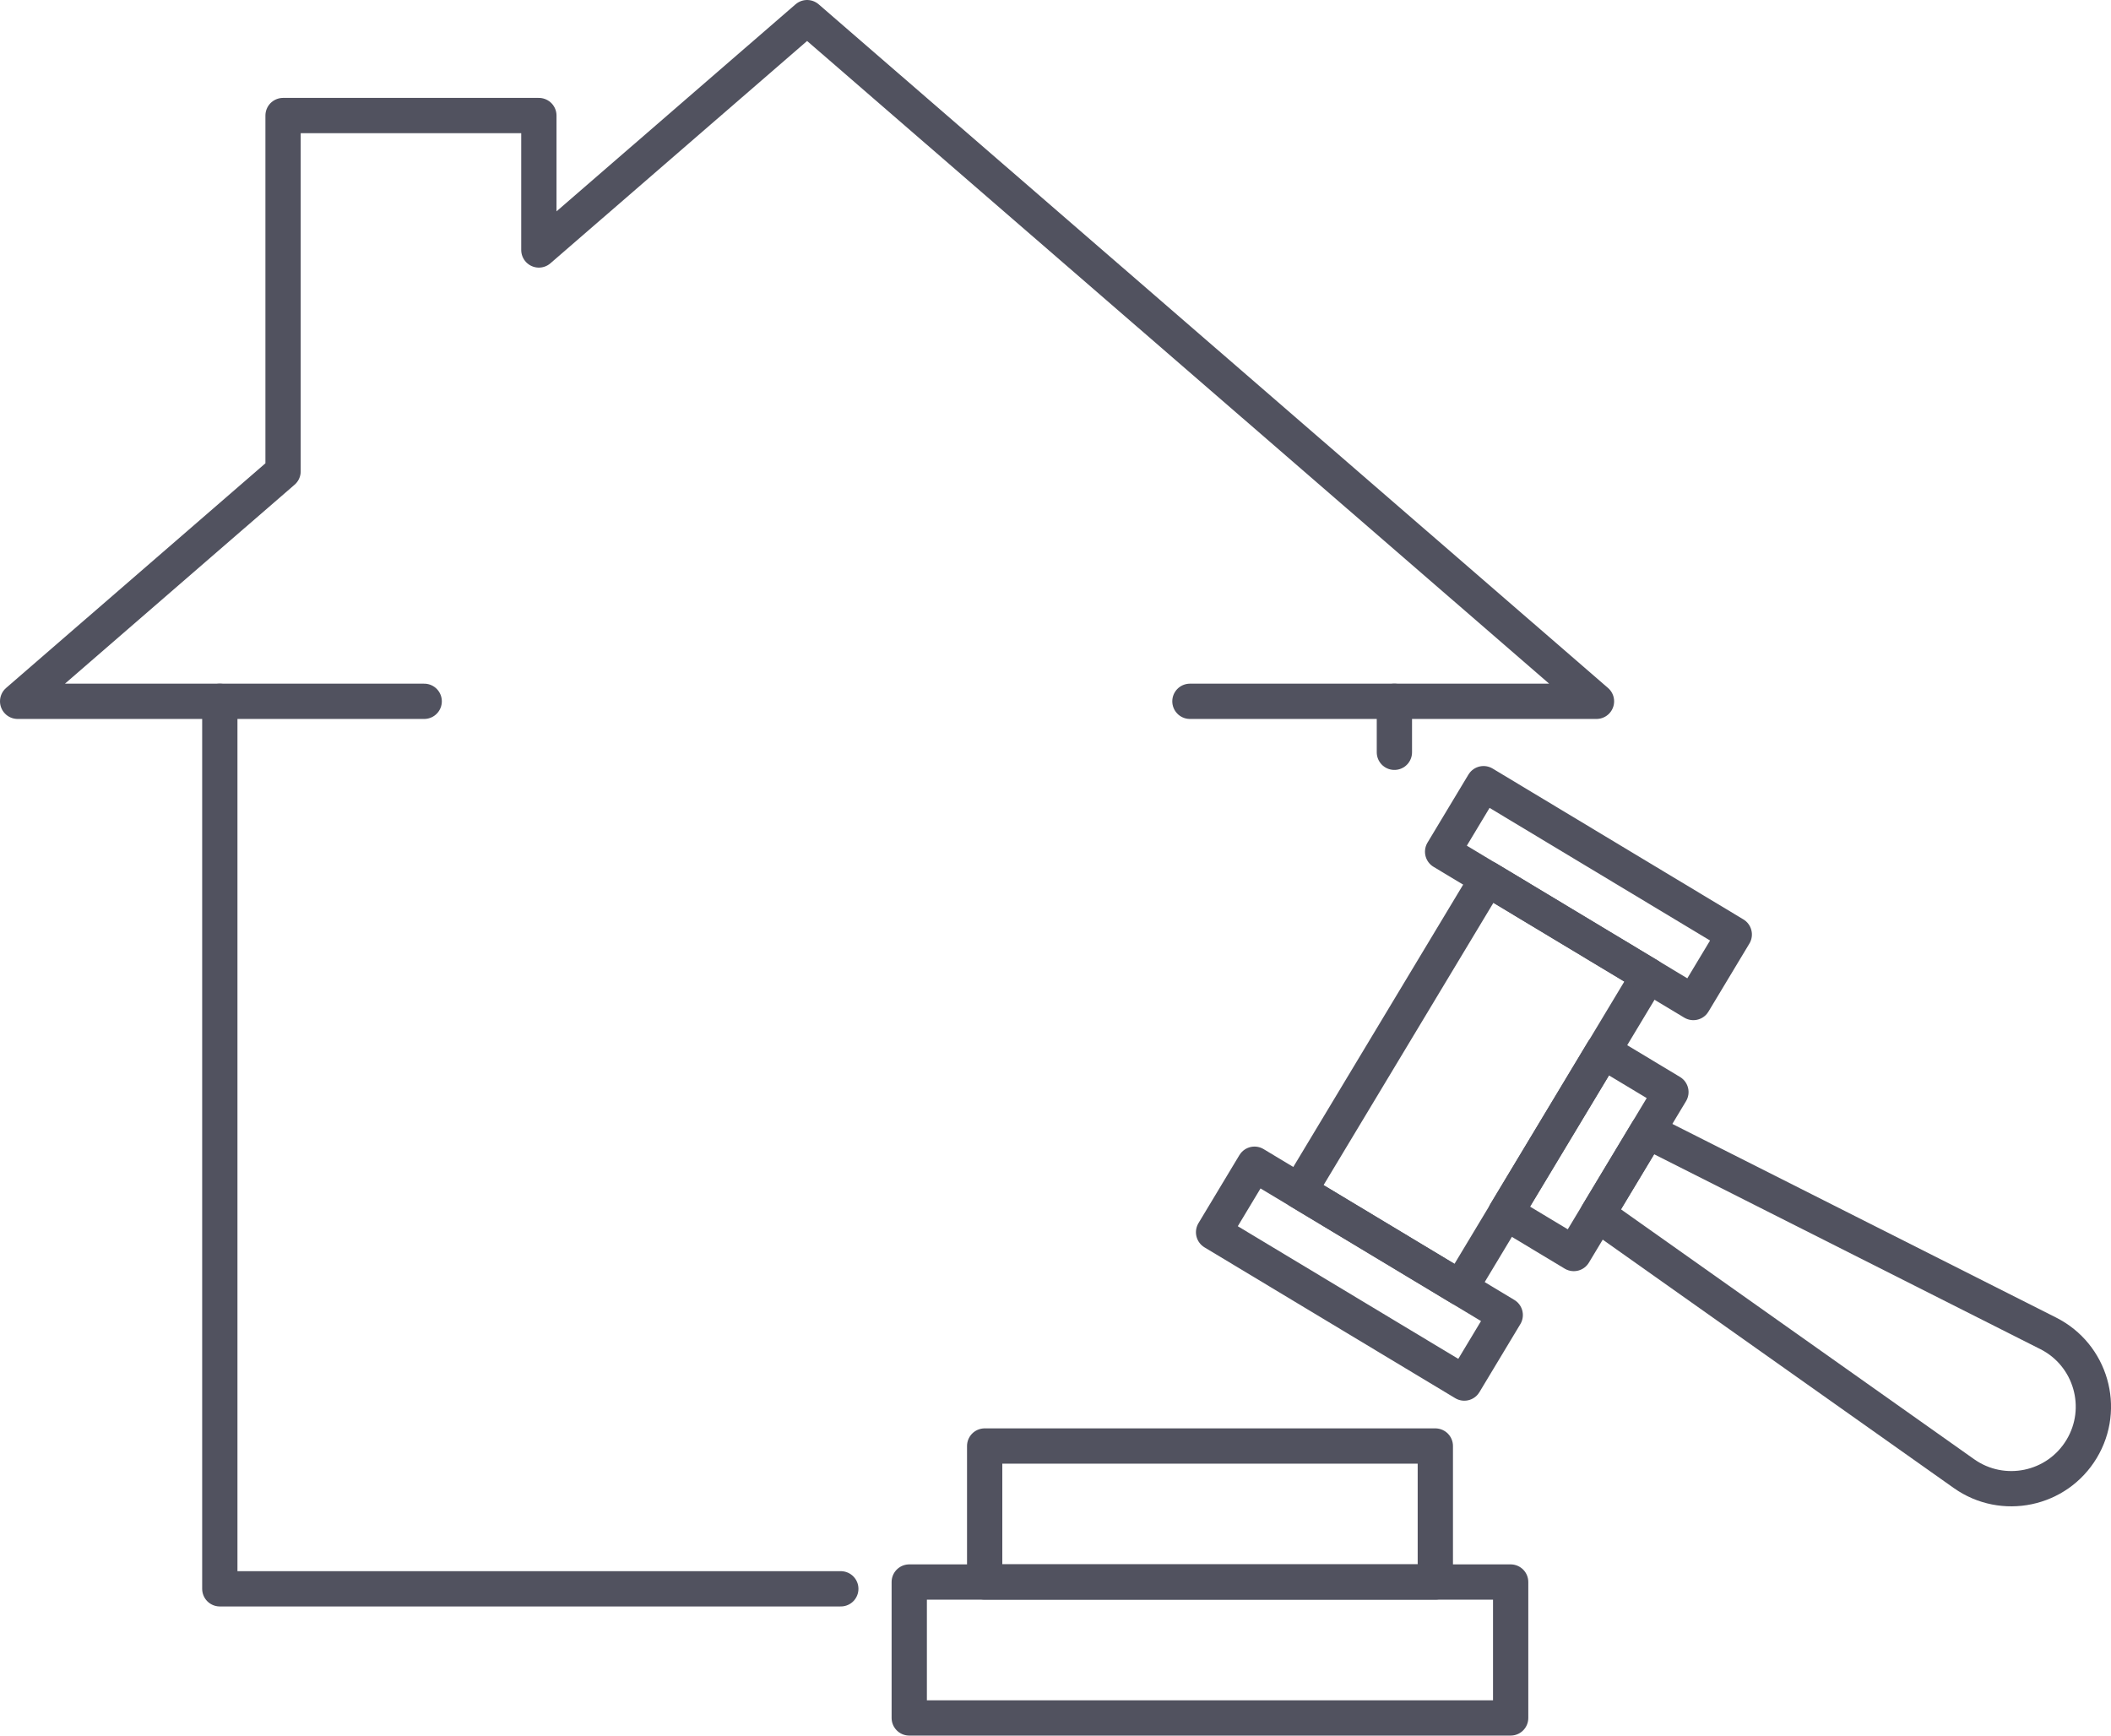 <svg xmlns="http://www.w3.org/2000/svg" id="Capa_2" data-name="Capa 2" viewBox="0 0 239.32 196.77"><defs><style>      .cls-1 {        fill: none;        stroke: #51525f;        stroke-linecap: round;        stroke-linejoin: round;        stroke-width: 4px;      }    </style></defs><g id="Capa_1-2" data-name="Capa 1"><g><polyline class="cls-1" points="95.32 180.13 24.92 180.13 24.92 79.51"></polyline><line class="cls-1" x1="158.08" y1="79.51" x2="158.08" y2="85.29"></line><polyline class="cls-1" points="134.9 79.51 180.99 79.51 91.5 2 61.09 28.34 61.09 13.1 32.09 13.1 32.09 53.44 2 79.51 48.09 79.51"></polyline><g><rect class="cls-1" x="103.08" y="179.36" width="68.18" height="15.41"></rect><rect class="cls-1" x="111.63" y="163.94" width="51.09" height="15.41"></rect><g><rect class="cls-1" x="146.42" y="112.16" width="41.35" height="21.32" transform="translate(-24.28 202.69) rotate(-58.97)"></rect><rect class="cls-1" x="149.61" y="127.81" width="9" height="33.17" transform="translate(-49.06 202.02) rotate(-58.97)"></rect><rect class="cls-1" x="175.58" y="119.96" width="9" height="21.36" transform="translate(93.1 -74.13) rotate(31.03)"></rect><rect class="cls-1" x="175.57" y="84.67" width="9" height="33.17" transform="translate(.49 203.36) rotate(-58.97)"></rect><path class="cls-1" d="M186.77,128.24l-5.67,9.43,41.55,29.4c4.41,3.12,10.55,1.84,13.34-2.8h0c2.79-4.63,1.05-10.66-3.78-13.1l-45.44-22.93Z"></path></g></g></g></g></svg>